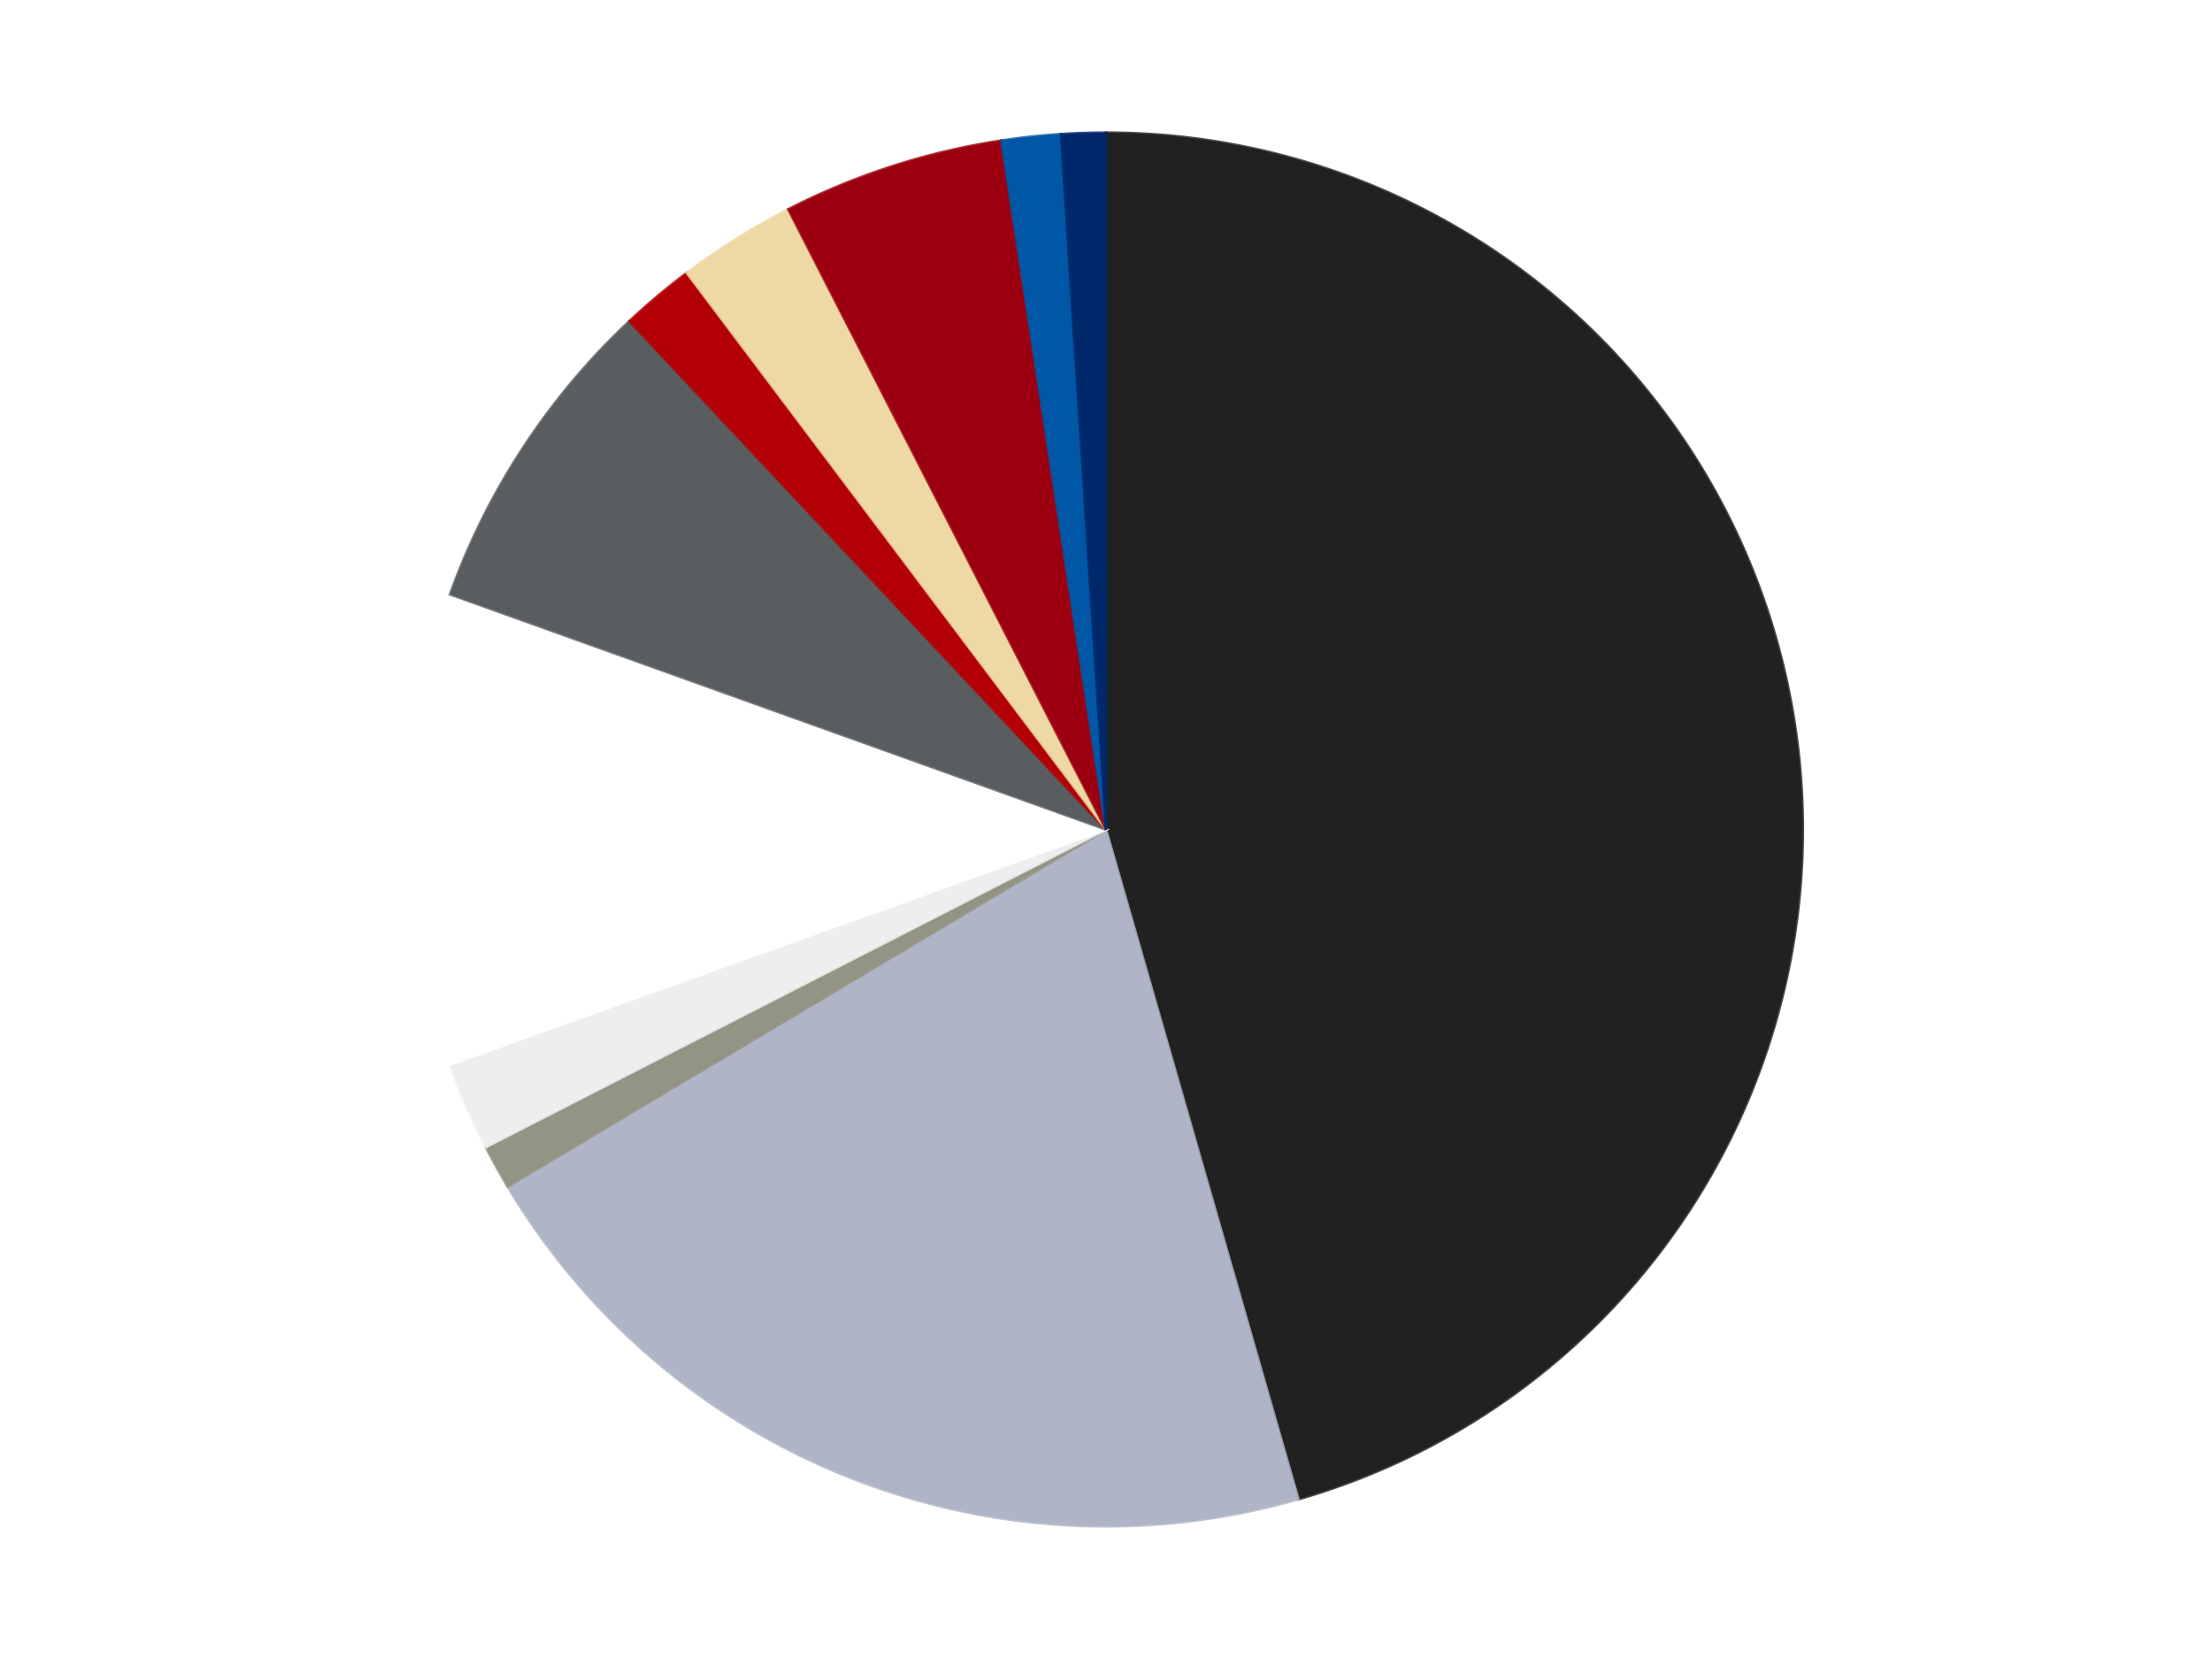 <?xml version='1.0' encoding='utf-8'?>
<svg xmlns="http://www.w3.org/2000/svg" xmlns:xlink="http://www.w3.org/1999/xlink" id="chart-497d7737-b03d-465c-bc3d-2ec9282e78a0" class="pygal-chart" viewBox="0 0 800 600"><!--Generated with pygal 3.0.4 (lxml) ©Kozea 2012-2016 on 2024-07-01--><!--http://pygal.org--><!--http://github.com/Kozea/pygal--><defs><style type="text/css">#chart-497d7737-b03d-465c-bc3d-2ec9282e78a0{-webkit-user-select:none;-webkit-font-smoothing:antialiased;font-family:Consolas,"Liberation Mono",Menlo,Courier,monospace}#chart-497d7737-b03d-465c-bc3d-2ec9282e78a0 .title{font-family:Consolas,"Liberation Mono",Menlo,Courier,monospace;font-size:16px}#chart-497d7737-b03d-465c-bc3d-2ec9282e78a0 .legends .legend text{font-family:Consolas,"Liberation Mono",Menlo,Courier,monospace;font-size:14px}#chart-497d7737-b03d-465c-bc3d-2ec9282e78a0 .axis text{font-family:Consolas,"Liberation Mono",Menlo,Courier,monospace;font-size:10px}#chart-497d7737-b03d-465c-bc3d-2ec9282e78a0 .axis text.major{font-family:Consolas,"Liberation Mono",Menlo,Courier,monospace;font-size:10px}#chart-497d7737-b03d-465c-bc3d-2ec9282e78a0 .text-overlay text.value{font-family:Consolas,"Liberation Mono",Menlo,Courier,monospace;font-size:16px}#chart-497d7737-b03d-465c-bc3d-2ec9282e78a0 .text-overlay text.label{font-family:Consolas,"Liberation Mono",Menlo,Courier,monospace;font-size:10px}#chart-497d7737-b03d-465c-bc3d-2ec9282e78a0 .tooltip{font-family:Consolas,"Liberation Mono",Menlo,Courier,monospace;font-size:14px}#chart-497d7737-b03d-465c-bc3d-2ec9282e78a0 text.no_data{font-family:Consolas,"Liberation Mono",Menlo,Courier,monospace;font-size:64px}
#chart-497d7737-b03d-465c-bc3d-2ec9282e78a0{background-color:transparent}#chart-497d7737-b03d-465c-bc3d-2ec9282e78a0 path,#chart-497d7737-b03d-465c-bc3d-2ec9282e78a0 line,#chart-497d7737-b03d-465c-bc3d-2ec9282e78a0 rect,#chart-497d7737-b03d-465c-bc3d-2ec9282e78a0 circle{-webkit-transition:150ms;-moz-transition:150ms;transition:150ms}#chart-497d7737-b03d-465c-bc3d-2ec9282e78a0 .graph &gt; .background{fill:transparent}#chart-497d7737-b03d-465c-bc3d-2ec9282e78a0 .plot &gt; .background{fill:transparent}#chart-497d7737-b03d-465c-bc3d-2ec9282e78a0 .graph{fill:rgba(0,0,0,.87)}#chart-497d7737-b03d-465c-bc3d-2ec9282e78a0 text.no_data{fill:rgba(0,0,0,1)}#chart-497d7737-b03d-465c-bc3d-2ec9282e78a0 .title{fill:rgba(0,0,0,1)}#chart-497d7737-b03d-465c-bc3d-2ec9282e78a0 .legends .legend text{fill:rgba(0,0,0,.87)}#chart-497d7737-b03d-465c-bc3d-2ec9282e78a0 .legends .legend:hover text{fill:rgba(0,0,0,1)}#chart-497d7737-b03d-465c-bc3d-2ec9282e78a0 .axis .line{stroke:rgba(0,0,0,1)}#chart-497d7737-b03d-465c-bc3d-2ec9282e78a0 .axis .guide.line{stroke:rgba(0,0,0,.54)}#chart-497d7737-b03d-465c-bc3d-2ec9282e78a0 .axis .major.line{stroke:rgba(0,0,0,.87)}#chart-497d7737-b03d-465c-bc3d-2ec9282e78a0 .axis text.major{fill:rgba(0,0,0,1)}#chart-497d7737-b03d-465c-bc3d-2ec9282e78a0 .axis.y .guides:hover .guide.line,#chart-497d7737-b03d-465c-bc3d-2ec9282e78a0 .line-graph .axis.x .guides:hover .guide.line,#chart-497d7737-b03d-465c-bc3d-2ec9282e78a0 .stackedline-graph .axis.x .guides:hover .guide.line,#chart-497d7737-b03d-465c-bc3d-2ec9282e78a0 .xy-graph .axis.x .guides:hover .guide.line{stroke:rgba(0,0,0,1)}#chart-497d7737-b03d-465c-bc3d-2ec9282e78a0 .axis .guides:hover text{fill:rgba(0,0,0,1)}#chart-497d7737-b03d-465c-bc3d-2ec9282e78a0 .reactive{fill-opacity:1.0;stroke-opacity:.8;stroke-width:1}#chart-497d7737-b03d-465c-bc3d-2ec9282e78a0 .ci{stroke:rgba(0,0,0,.87)}#chart-497d7737-b03d-465c-bc3d-2ec9282e78a0 .reactive.active,#chart-497d7737-b03d-465c-bc3d-2ec9282e78a0 .active .reactive{fill-opacity:0.6;stroke-opacity:.9;stroke-width:4}#chart-497d7737-b03d-465c-bc3d-2ec9282e78a0 .ci .reactive.active{stroke-width:1.5}#chart-497d7737-b03d-465c-bc3d-2ec9282e78a0 .series text{fill:rgba(0,0,0,1)}#chart-497d7737-b03d-465c-bc3d-2ec9282e78a0 .tooltip rect{fill:transparent;stroke:rgba(0,0,0,1);-webkit-transition:opacity 150ms;-moz-transition:opacity 150ms;transition:opacity 150ms}#chart-497d7737-b03d-465c-bc3d-2ec9282e78a0 .tooltip .label{fill:rgba(0,0,0,.87)}#chart-497d7737-b03d-465c-bc3d-2ec9282e78a0 .tooltip .label{fill:rgba(0,0,0,.87)}#chart-497d7737-b03d-465c-bc3d-2ec9282e78a0 .tooltip .legend{font-size:.8em;fill:rgba(0,0,0,.54)}#chart-497d7737-b03d-465c-bc3d-2ec9282e78a0 .tooltip .x_label{font-size:.6em;fill:rgba(0,0,0,1)}#chart-497d7737-b03d-465c-bc3d-2ec9282e78a0 .tooltip .xlink{font-size:.5em;text-decoration:underline}#chart-497d7737-b03d-465c-bc3d-2ec9282e78a0 .tooltip .value{font-size:1.5em}#chart-497d7737-b03d-465c-bc3d-2ec9282e78a0 .bound{font-size:.5em}#chart-497d7737-b03d-465c-bc3d-2ec9282e78a0 .max-value{font-size:.75em;fill:rgba(0,0,0,.54)}#chart-497d7737-b03d-465c-bc3d-2ec9282e78a0 .map-element{fill:transparent;stroke:rgba(0,0,0,.54) !important}#chart-497d7737-b03d-465c-bc3d-2ec9282e78a0 .map-element .reactive{fill-opacity:inherit;stroke-opacity:inherit}#chart-497d7737-b03d-465c-bc3d-2ec9282e78a0 .color-0,#chart-497d7737-b03d-465c-bc3d-2ec9282e78a0 .color-0 a:visited{stroke:#F44336;fill:#F44336}#chart-497d7737-b03d-465c-bc3d-2ec9282e78a0 .color-1,#chart-497d7737-b03d-465c-bc3d-2ec9282e78a0 .color-1 a:visited{stroke:#3F51B5;fill:#3F51B5}#chart-497d7737-b03d-465c-bc3d-2ec9282e78a0 .color-2,#chart-497d7737-b03d-465c-bc3d-2ec9282e78a0 .color-2 a:visited{stroke:#009688;fill:#009688}#chart-497d7737-b03d-465c-bc3d-2ec9282e78a0 .color-3,#chart-497d7737-b03d-465c-bc3d-2ec9282e78a0 .color-3 a:visited{stroke:#FFC107;fill:#FFC107}#chart-497d7737-b03d-465c-bc3d-2ec9282e78a0 .color-4,#chart-497d7737-b03d-465c-bc3d-2ec9282e78a0 .color-4 a:visited{stroke:#FF5722;fill:#FF5722}#chart-497d7737-b03d-465c-bc3d-2ec9282e78a0 .color-5,#chart-497d7737-b03d-465c-bc3d-2ec9282e78a0 .color-5 a:visited{stroke:#9C27B0;fill:#9C27B0}#chart-497d7737-b03d-465c-bc3d-2ec9282e78a0 .color-6,#chart-497d7737-b03d-465c-bc3d-2ec9282e78a0 .color-6 a:visited{stroke:#03A9F4;fill:#03A9F4}#chart-497d7737-b03d-465c-bc3d-2ec9282e78a0 .color-7,#chart-497d7737-b03d-465c-bc3d-2ec9282e78a0 .color-7 a:visited{stroke:#8BC34A;fill:#8BC34A}#chart-497d7737-b03d-465c-bc3d-2ec9282e78a0 .color-8,#chart-497d7737-b03d-465c-bc3d-2ec9282e78a0 .color-8 a:visited{stroke:#FF9800;fill:#FF9800}#chart-497d7737-b03d-465c-bc3d-2ec9282e78a0 .color-9,#chart-497d7737-b03d-465c-bc3d-2ec9282e78a0 .color-9 a:visited{stroke:#E91E63;fill:#E91E63}#chart-497d7737-b03d-465c-bc3d-2ec9282e78a0 .color-10,#chart-497d7737-b03d-465c-bc3d-2ec9282e78a0 .color-10 a:visited{stroke:#2196F3;fill:#2196F3}#chart-497d7737-b03d-465c-bc3d-2ec9282e78a0 .text-overlay .color-0 text{fill:black}#chart-497d7737-b03d-465c-bc3d-2ec9282e78a0 .text-overlay .color-1 text{fill:black}#chart-497d7737-b03d-465c-bc3d-2ec9282e78a0 .text-overlay .color-2 text{fill:black}#chart-497d7737-b03d-465c-bc3d-2ec9282e78a0 .text-overlay .color-3 text{fill:black}#chart-497d7737-b03d-465c-bc3d-2ec9282e78a0 .text-overlay .color-4 text{fill:black}#chart-497d7737-b03d-465c-bc3d-2ec9282e78a0 .text-overlay .color-5 text{fill:black}#chart-497d7737-b03d-465c-bc3d-2ec9282e78a0 .text-overlay .color-6 text{fill:black}#chart-497d7737-b03d-465c-bc3d-2ec9282e78a0 .text-overlay .color-7 text{fill:black}#chart-497d7737-b03d-465c-bc3d-2ec9282e78a0 .text-overlay .color-8 text{fill:black}#chart-497d7737-b03d-465c-bc3d-2ec9282e78a0 .text-overlay .color-9 text{fill:black}#chart-497d7737-b03d-465c-bc3d-2ec9282e78a0 .text-overlay .color-10 text{fill:black}
#chart-497d7737-b03d-465c-bc3d-2ec9282e78a0 text.no_data{text-anchor:middle}#chart-497d7737-b03d-465c-bc3d-2ec9282e78a0 .guide.line{fill:none}#chart-497d7737-b03d-465c-bc3d-2ec9282e78a0 .centered{text-anchor:middle}#chart-497d7737-b03d-465c-bc3d-2ec9282e78a0 .title{text-anchor:middle}#chart-497d7737-b03d-465c-bc3d-2ec9282e78a0 .legends .legend text{fill-opacity:1}#chart-497d7737-b03d-465c-bc3d-2ec9282e78a0 .axis.x text{text-anchor:middle}#chart-497d7737-b03d-465c-bc3d-2ec9282e78a0 .axis.x:not(.web) text[transform]{text-anchor:start}#chart-497d7737-b03d-465c-bc3d-2ec9282e78a0 .axis.x:not(.web) text[transform].backwards{text-anchor:end}#chart-497d7737-b03d-465c-bc3d-2ec9282e78a0 .axis.y text{text-anchor:end}#chart-497d7737-b03d-465c-bc3d-2ec9282e78a0 .axis.y text[transform].backwards{text-anchor:start}#chart-497d7737-b03d-465c-bc3d-2ec9282e78a0 .axis.y2 text{text-anchor:start}#chart-497d7737-b03d-465c-bc3d-2ec9282e78a0 .axis.y2 text[transform].backwards{text-anchor:end}#chart-497d7737-b03d-465c-bc3d-2ec9282e78a0 .axis .guide.line{stroke-dasharray:4,4;stroke:black}#chart-497d7737-b03d-465c-bc3d-2ec9282e78a0 .axis .major.guide.line{stroke-dasharray:6,6;stroke:black}#chart-497d7737-b03d-465c-bc3d-2ec9282e78a0 .horizontal .axis.y .guide.line,#chart-497d7737-b03d-465c-bc3d-2ec9282e78a0 .horizontal .axis.y2 .guide.line,#chart-497d7737-b03d-465c-bc3d-2ec9282e78a0 .vertical .axis.x .guide.line{opacity:0}#chart-497d7737-b03d-465c-bc3d-2ec9282e78a0 .horizontal .axis.always_show .guide.line,#chart-497d7737-b03d-465c-bc3d-2ec9282e78a0 .vertical .axis.always_show .guide.line{opacity:1 !important}#chart-497d7737-b03d-465c-bc3d-2ec9282e78a0 .axis.y .guides:hover .guide.line,#chart-497d7737-b03d-465c-bc3d-2ec9282e78a0 .axis.y2 .guides:hover .guide.line,#chart-497d7737-b03d-465c-bc3d-2ec9282e78a0 .axis.x .guides:hover .guide.line{opacity:1}#chart-497d7737-b03d-465c-bc3d-2ec9282e78a0 .axis .guides:hover text{opacity:1}#chart-497d7737-b03d-465c-bc3d-2ec9282e78a0 .nofill{fill:none}#chart-497d7737-b03d-465c-bc3d-2ec9282e78a0 .subtle-fill{fill-opacity:.2}#chart-497d7737-b03d-465c-bc3d-2ec9282e78a0 .dot{stroke-width:1px;fill-opacity:1;stroke-opacity:1}#chart-497d7737-b03d-465c-bc3d-2ec9282e78a0 .dot.active{stroke-width:5px}#chart-497d7737-b03d-465c-bc3d-2ec9282e78a0 .dot.negative{fill:transparent}#chart-497d7737-b03d-465c-bc3d-2ec9282e78a0 text,#chart-497d7737-b03d-465c-bc3d-2ec9282e78a0 tspan{stroke:none !important}#chart-497d7737-b03d-465c-bc3d-2ec9282e78a0 .series text.active{opacity:1}#chart-497d7737-b03d-465c-bc3d-2ec9282e78a0 .tooltip rect{fill-opacity:.95;stroke-width:.5}#chart-497d7737-b03d-465c-bc3d-2ec9282e78a0 .tooltip text{fill-opacity:1}#chart-497d7737-b03d-465c-bc3d-2ec9282e78a0 .showable{visibility:hidden}#chart-497d7737-b03d-465c-bc3d-2ec9282e78a0 .showable.shown{visibility:visible}#chart-497d7737-b03d-465c-bc3d-2ec9282e78a0 .gauge-background{fill:rgba(229,229,229,1);stroke:none}#chart-497d7737-b03d-465c-bc3d-2ec9282e78a0 .bg-lines{stroke:transparent;stroke-width:2px}</style><script type="text/javascript">window.pygal = window.pygal || {};window.pygal.config = window.pygal.config || {};window.pygal.config['497d7737-b03d-465c-bc3d-2ec9282e78a0'] = {"allow_interruptions": false, "box_mode": "extremes", "classes": ["pygal-chart"], "css": ["file://style.css", "file://graph.css"], "defs": [], "disable_xml_declaration": false, "dots_size": 2.5, "dynamic_print_values": false, "explicit_size": false, "fill": false, "force_uri_protocol": "https", "formatter": null, "half_pie": false, "height": 600, "include_x_axis": false, "inner_radius": 0, "interpolate": null, "interpolation_parameters": {}, "interpolation_precision": 250, "inverse_y_axis": false, "js": ["//kozea.github.io/pygal.js/2.0.x/pygal-tooltips.min.js"], "legend_at_bottom": false, "legend_at_bottom_columns": null, "legend_box_size": 12, "logarithmic": false, "margin": 20, "margin_bottom": null, "margin_left": null, "margin_right": null, "margin_top": null, "max_scale": 16, "min_scale": 4, "missing_value_fill_truncation": "x", "no_data_text": "No data", "no_prefix": false, "order_min": null, "pretty_print": false, "print_labels": false, "print_values": false, "print_values_position": "center", "print_zeroes": true, "range": null, "rounded_bars": null, "secondary_range": null, "show_dots": true, "show_legend": false, "show_minor_x_labels": true, "show_minor_y_labels": true, "show_only_major_dots": false, "show_x_guides": false, "show_x_labels": true, "show_y_guides": true, "show_y_labels": true, "spacing": 10, "stack_from_top": false, "strict": false, "stroke": true, "stroke_style": null, "style": {"background": "transparent", "ci_colors": [], "colors": ["#F44336", "#3F51B5", "#009688", "#FFC107", "#FF5722", "#9C27B0", "#03A9F4", "#8BC34A", "#FF9800", "#E91E63", "#2196F3", "#4CAF50", "#FFEB3B", "#673AB7", "#00BCD4", "#CDDC39", "#9E9E9E", "#607D8B"], "dot_opacity": "1", "font_family": "Consolas, \"Liberation Mono\", Menlo, Courier, monospace", "foreground": "rgba(0, 0, 0, .87)", "foreground_strong": "rgba(0, 0, 0, 1)", "foreground_subtle": "rgba(0, 0, 0, .54)", "guide_stroke_color": "black", "guide_stroke_dasharray": "4,4", "label_font_family": "Consolas, \"Liberation Mono\", Menlo, Courier, monospace", "label_font_size": 10, "legend_font_family": "Consolas, \"Liberation Mono\", Menlo, Courier, monospace", "legend_font_size": 14, "major_guide_stroke_color": "black", "major_guide_stroke_dasharray": "6,6", "major_label_font_family": "Consolas, \"Liberation Mono\", Menlo, Courier, monospace", "major_label_font_size": 10, "no_data_font_family": "Consolas, \"Liberation Mono\", Menlo, Courier, monospace", "no_data_font_size": 64, "opacity": "1.0", "opacity_hover": "0.6", "plot_background": "transparent", "stroke_opacity": ".8", "stroke_opacity_hover": ".9", "stroke_width": "1", "stroke_width_hover": "4", "title_font_family": "Consolas, \"Liberation Mono\", Menlo, Courier, monospace", "title_font_size": 16, "tooltip_font_family": "Consolas, \"Liberation Mono\", Menlo, Courier, monospace", "tooltip_font_size": 14, "transition": "150ms", "value_background": "rgba(229, 229, 229, 1)", "value_colors": [], "value_font_family": "Consolas, \"Liberation Mono\", Menlo, Courier, monospace", "value_font_size": 16, "value_label_font_family": "Consolas, \"Liberation Mono\", Menlo, Courier, monospace", "value_label_font_size": 10}, "title": null, "tooltip_border_radius": 0, "tooltip_fancy_mode": true, "truncate_label": null, "truncate_legend": null, "width": 800, "x_label_rotation": 0, "x_labels": null, "x_labels_major": null, "x_labels_major_count": null, "x_labels_major_every": null, "x_title": null, "xrange": null, "y_label_rotation": 0, "y_labels": null, "y_labels_major": null, "y_labels_major_count": null, "y_labels_major_every": null, "y_title": null, "zero": 0, "legends": ["Black", "Light Bluish Gray", "Trans-Black", "Trans-Clear", "White", "Dark Bluish Gray", "Red", "Tan", "Trans-Red", "Blue", "Trans-Dark Blue"]}</script><script type="text/javascript" xlink:href="https://kozea.github.io/pygal.js/2.0.x/pygal-tooltips.min.js"/></defs><title>Pygal</title><g class="graph pie-graph vertical"><rect x="0" y="0" width="800" height="600" class="background"/><g transform="translate(20, 20)" class="plot"><rect x="0" y="0" width="760" height="560" class="background"/><g class="series serie-0 color-0"><g class="slices"><g class="slice" style="fill: #212121; stroke: #212121"><path d="M380 28 A252 252 0 0 1 449.576 522.205 L380 280 A0 0 0 0 0 380 280 z" class="slice reactive tooltip-trigger"/><desc class="value">133</desc><desc class="x centered">504.7695805249754</desc><desc class="y centered">262.434358092524</desc></g></g></g><g class="series serie-1 color-1"><g class="slices"><g class="slice" style="fill: #AFB5C7; stroke: #AFB5C7"><path d="M449.576 522.205 A252 252 0 0 1 163.591 409.118 L380 280 A0 0 0 0 0 380 280 z" class="slice reactive tooltip-trigger"/><desc class="value">61</desc><desc class="x centered">333.666727552854</desc><desc class="y centered">397.1717878345233</desc></g></g></g><g class="series serie-2 color-2"><g class="slices"><g class="slice" style="fill: #939484; stroke: #939484"><path d="M163.591 409.118 A252 252 0 0 1 155.713 394.888 L380 280 A0 0 0 0 0 380 280 z" class="slice reactive tooltip-trigger"/><desc class="value">3</desc><desc class="x centered">269.7687198554356</desc><desc class="y centered">341.03330957510474</desc></g></g></g><g class="series serie-3 color-3"><g class="slices"><g class="slice" style="fill: #EEEEEE; stroke: #EEEEEE"><path d="M155.713 394.888 A252 252 0 0 1 142.788 365.056 L380 280 A0 0 0 0 0 380 280 z" class="slice reactive tooltip-trigger"/><desc class="value">6</desc><desc class="x centered">264.38446311651643</desc><desc class="y centered">330.0903945996021</desc></g></g></g><g class="series serie-4 color-4"><g class="slices"><g class="slice" style="fill: #FFFFFF; stroke: #FFFFFF"><path d="M142.788 365.056 A252 252 0 0 1 142.788 194.944 L380 280 A0 0 0 0 0 380 280 z" class="slice reactive tooltip-trigger"/><desc class="value">32</desc><desc class="x centered">254.0</desc><desc class="y centered">280.0</desc></g></g></g><g class="series serie-5 color-5"><g class="slices"><g class="slice" style="fill: #595D60; stroke: #595D60"><path d="M142.788 194.944 A252 252 0 0 1 207.652 96.151 L380 280 A0 0 0 0 0 380 280 z" class="slice reactive tooltip-trigger"/><desc class="value">22</desc><desc class="x centered">274.6733895932517</desc><desc class="y centered">210.84578725612542</desc></g></g></g><g class="series serie-6 color-6"><g class="slices"><g class="slice" style="fill: #B30006; stroke: #B30006"><path d="M207.652 96.151 A252 252 0 0 1 228.391 78.708 L380 280 A0 0 0 0 0 380 280 z" class="slice reactive tooltip-trigger"/><desc class="value">5</desc><desc class="x centered">298.8934341653684</desc><desc class="y centered">183.57528854846095</desc></g></g></g><g class="series serie-7 color-7"><g class="slices"><g class="slice" style="fill: #EED9A4; stroke: #EED9A4"><path d="M228.391 78.708 A252 252 0 0 1 265.112 55.713 L380 280 A0 0 0 0 0 380 280 z" class="slice reactive tooltip-trigger"/><desc class="value">8</desc><desc class="x centered">313.12801393159646</desc><desc class="y centered">173.20984371550327</desc></g></g></g><g class="series serie-8 color-8"><g class="slices"><g class="slice" style="fill: #9C0010; stroke: #9C0010"><path d="M265.112 55.713 A252 252 0 0 1 342.186 30.853 L380 280 A0 0 0 0 0 380 280 z" class="slice reactive tooltip-trigger"/><desc class="value">15</desc><desc class="x centered">341.3218026583507</desc><desc class="y centered">160.0833745871723</desc></g></g></g><g class="series serie-9 color-9"><g class="slices"><g class="slice" style="fill: #0057A6; stroke: #0057A6"><path d="M342.186 30.853 A252 252 0 0 1 363.744 28.525 L380 280 A0 0 0 0 0 380 280 z" class="slice reactive tooltip-trigger"/><desc class="value">4</desc><desc class="x centered">366.4699503203155</desc><desc class="y centered">154.72854373136204</desc></g></g></g><g class="series serie-10 color-10"><g class="slices"><g class="slice" style="fill: #00296B; stroke: #00296B"><path d="M363.744 28.525 A252 252 0 0 1 380 28 L380 280 A0 0 0 0 0 380 280 z" class="slice reactive tooltip-trigger"/><desc class="value">3</desc><desc class="x centered">375.9338498489952</desc><desc class="y centered">154.06562652337732</desc></g></g></g></g><g class="titles"/><g transform="translate(20, 20)" class="plot overlay"><g class="series serie-0 color-0"/><g class="series serie-1 color-1"/><g class="series serie-2 color-2"/><g class="series serie-3 color-3"/><g class="series serie-4 color-4"/><g class="series serie-5 color-5"/><g class="series serie-6 color-6"/><g class="series serie-7 color-7"/><g class="series serie-8 color-8"/><g class="series serie-9 color-9"/><g class="series serie-10 color-10"/></g><g transform="translate(20, 20)" class="plot text-overlay"><g class="series serie-0 color-0"/><g class="series serie-1 color-1"/><g class="series serie-2 color-2"/><g class="series serie-3 color-3"/><g class="series serie-4 color-4"/><g class="series serie-5 color-5"/><g class="series serie-6 color-6"/><g class="series serie-7 color-7"/><g class="series serie-8 color-8"/><g class="series serie-9 color-9"/><g class="series serie-10 color-10"/></g><g transform="translate(20, 20)" class="plot tooltip-overlay"><g transform="translate(0 0)" style="opacity: 0" class="tooltip"><rect rx="0" ry="0" width="0" height="0" class="tooltip-box"/><g class="text"/></g></g></g></svg>